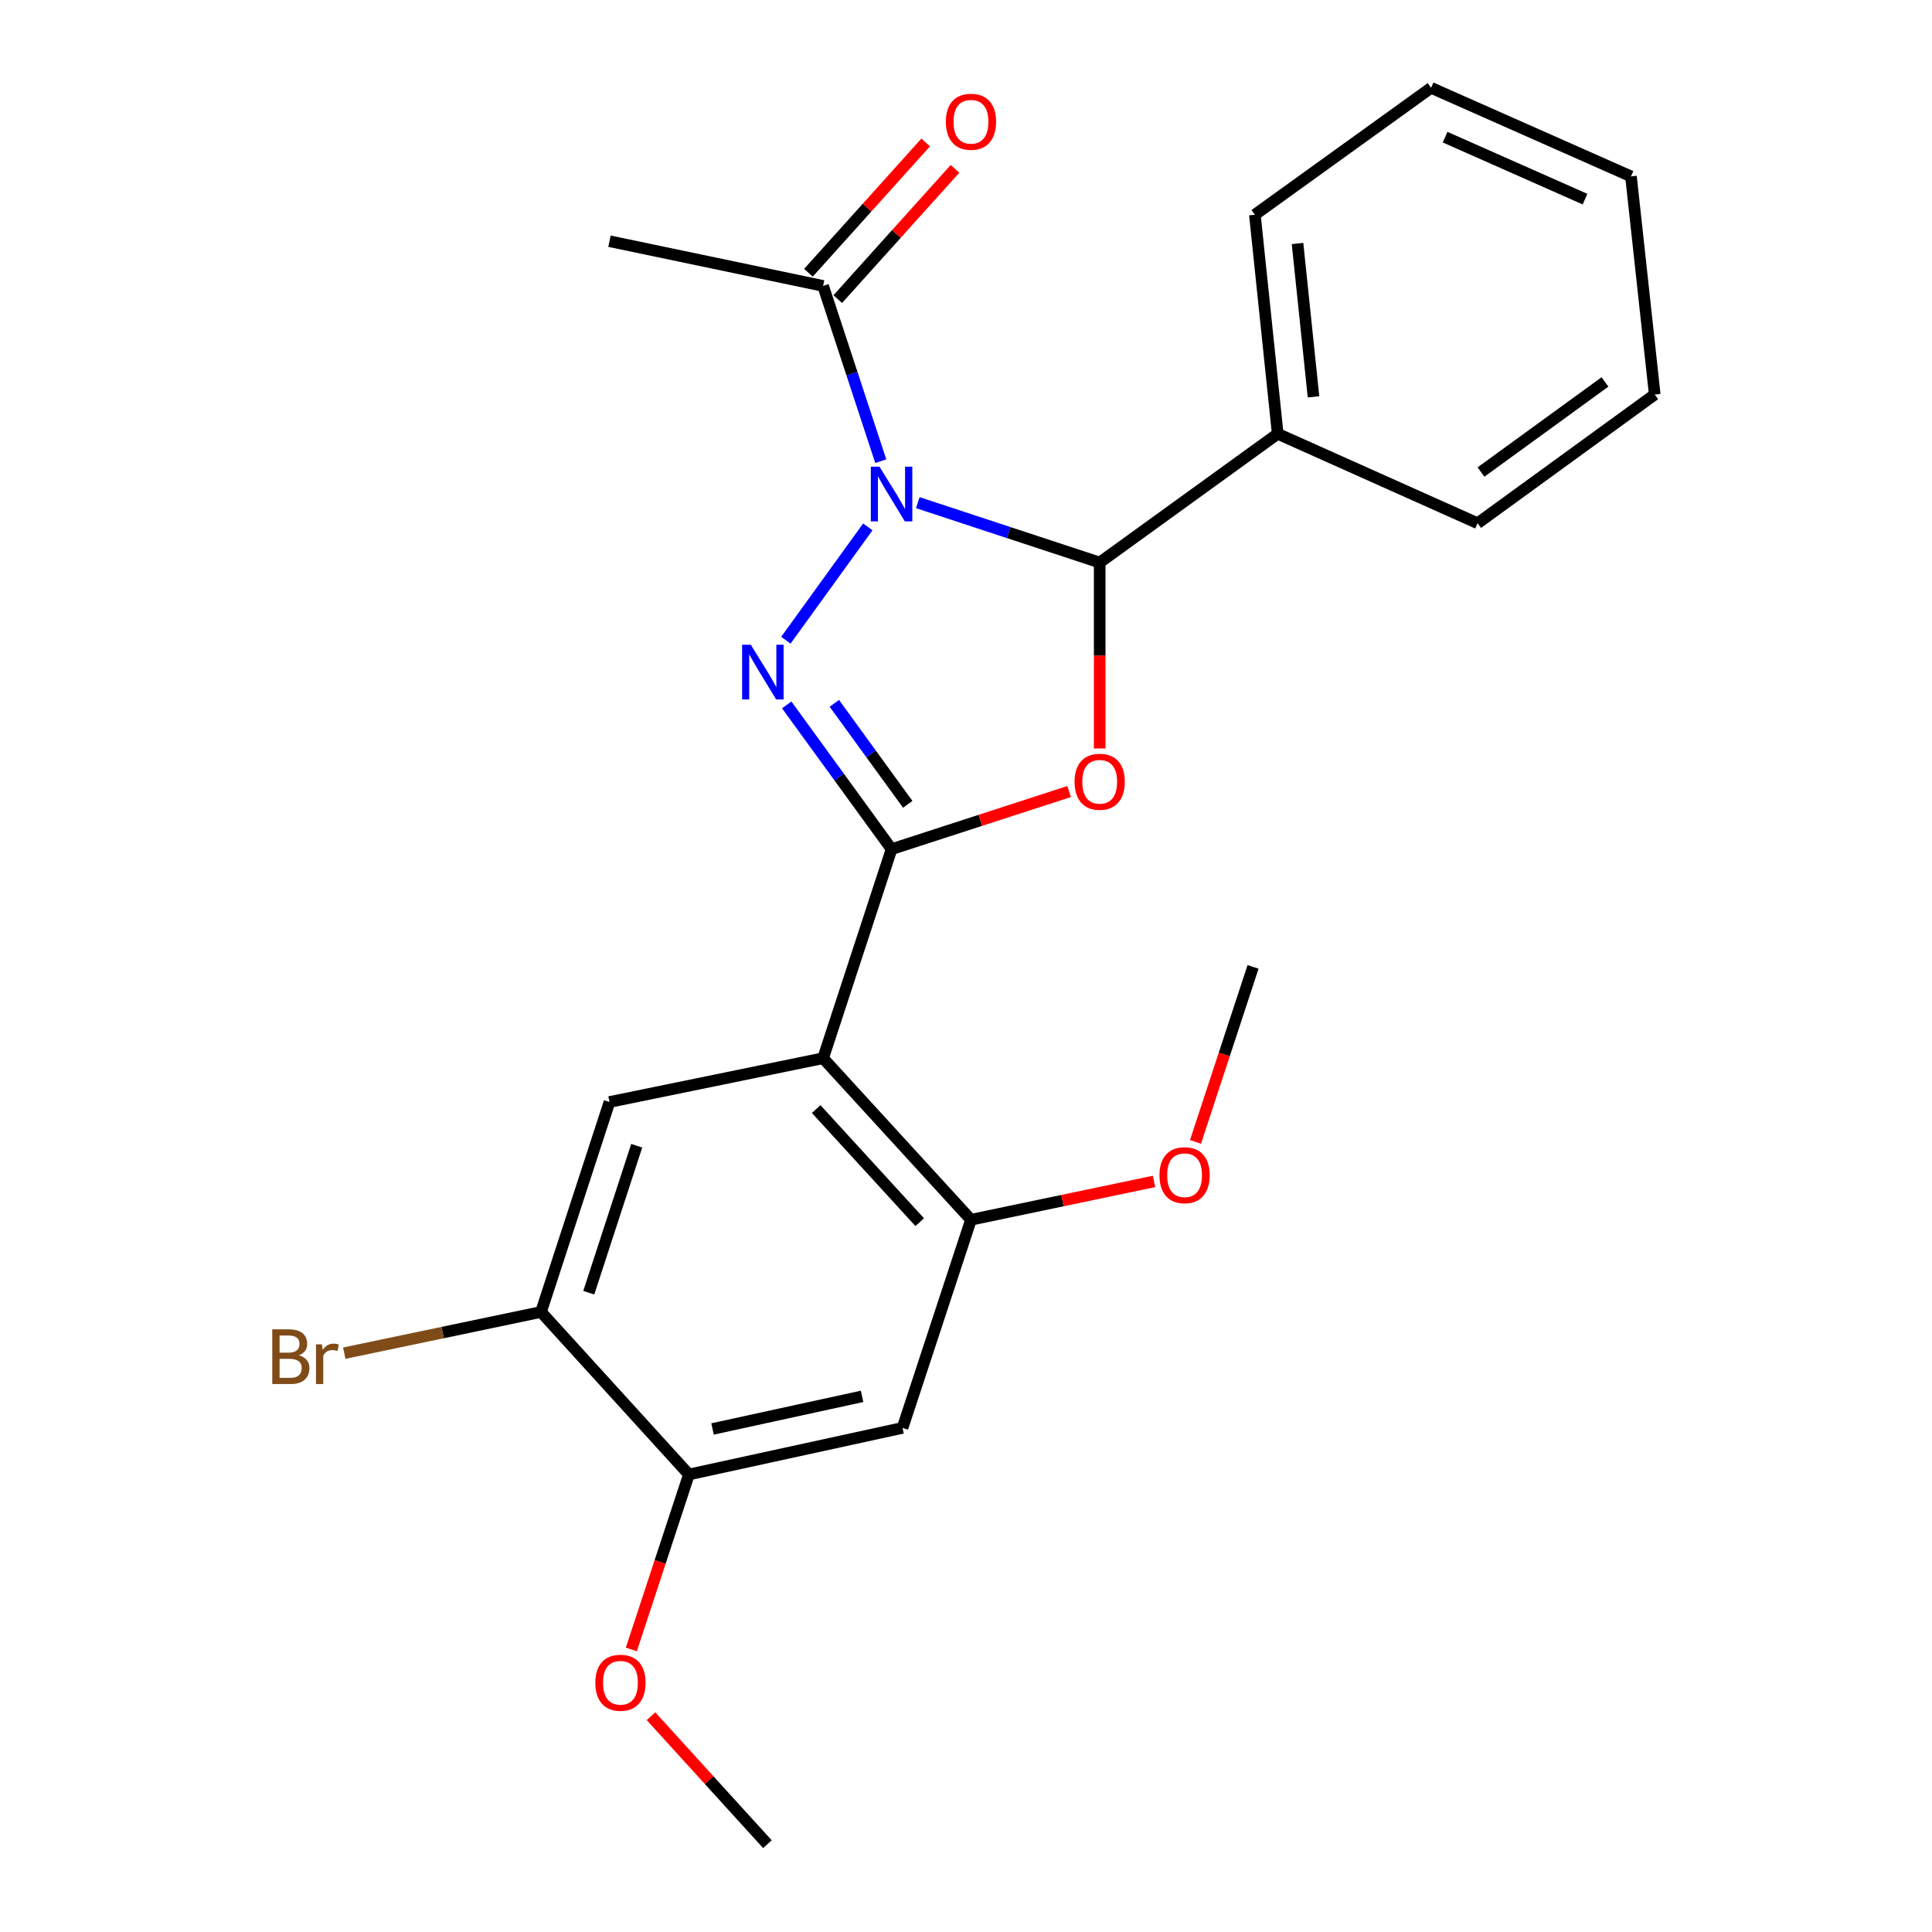 <?xml version='1.0' encoding='iso-8859-1'?>
<svg version='1.1' baseProfile='full'
              xmlns='http://www.w3.org/2000/svg'
                      xmlns:rdkit='http://www.rdkit.org/xml'
                      xmlns:xlink='http://www.w3.org/1999/xlink'
                  xml:space='preserve'
width='1000px' height='1000px' viewBox='0 0 1000 1000'>
<!-- END OF HEADER -->
<rect style='opacity:1.0;fill:#FFFFFF;stroke:none' width='1000' height='1000' x='0' y='0'> </rect>
<path class='bond-1' d='M 449.183,272.708 L 406.765,331.379' style='fill:none;fill-rule:evenodd;stroke:#0000FF;stroke-width:6px;stroke-linecap:butt;stroke-linejoin:miter;stroke-opacity:1' />
<path class='bond-3' d='M 475.051,260.174 L 522.125,275.67' style='fill:none;fill-rule:evenodd;stroke:#0000FF;stroke-width:6px;stroke-linecap:butt;stroke-linejoin:miter;stroke-opacity:1' />
<path class='bond-3' d='M 522.125,275.67 L 569.198,291.167' style='fill:none;fill-rule:evenodd;stroke:#000000;stroke-width:6px;stroke-linecap:butt;stroke-linejoin:miter;stroke-opacity:1' />
<path class='bond-5' d='M 455.884,238.711 L 440.961,193.352' style='fill:none;fill-rule:evenodd;stroke:#0000FF;stroke-width:6px;stroke-linecap:butt;stroke-linejoin:miter;stroke-opacity:1' />
<path class='bond-5' d='M 440.961,193.352 L 426.037,147.994' style='fill:none;fill-rule:evenodd;stroke:#000000;stroke-width:6px;stroke-linecap:butt;stroke-linejoin:miter;stroke-opacity:1' />
<path class='bond-0' d='M 461.476,439.522 L 434.339,402.186' style='fill:none;fill-rule:evenodd;stroke:#000000;stroke-width:6px;stroke-linecap:butt;stroke-linejoin:miter;stroke-opacity:1' />
<path class='bond-0' d='M 434.339,402.186 L 407.202,364.85' style='fill:none;fill-rule:evenodd;stroke:#0000FF;stroke-width:6px;stroke-linecap:butt;stroke-linejoin:miter;stroke-opacity:1' />
<path class='bond-0' d='M 469.847,416.32 L 450.851,390.185' style='fill:none;fill-rule:evenodd;stroke:#000000;stroke-width:6px;stroke-linecap:butt;stroke-linejoin:miter;stroke-opacity:1' />
<path class='bond-0' d='M 450.851,390.185 L 431.855,364.05' style='fill:none;fill-rule:evenodd;stroke:#0000FF;stroke-width:6px;stroke-linecap:butt;stroke-linejoin:miter;stroke-opacity:1' />
<path class='bond-4' d='M 461.476,439.522 L 426.037,547.732' style='fill:none;fill-rule:evenodd;stroke:#000000;stroke-width:6px;stroke-linecap:butt;stroke-linejoin:miter;stroke-opacity:1' />
<path class='bond-24' d='M 461.476,439.522 L 507.422,424.61' style='fill:none;fill-rule:evenodd;stroke:#000000;stroke-width:6px;stroke-linecap:butt;stroke-linejoin:miter;stroke-opacity:1' />
<path class='bond-24' d='M 507.422,424.61 L 553.367,409.698' style='fill:none;fill-rule:evenodd;stroke:#FF0000;stroke-width:6px;stroke-linecap:butt;stroke-linejoin:miter;stroke-opacity:1' />
<path class='bond-2' d='M 569.198,387.404 L 569.198,339.286' style='fill:none;fill-rule:evenodd;stroke:#FF0000;stroke-width:6px;stroke-linecap:butt;stroke-linejoin:miter;stroke-opacity:1' />
<path class='bond-2' d='M 569.198,339.286 L 569.198,291.167' style='fill:none;fill-rule:evenodd;stroke:#000000;stroke-width:6px;stroke-linecap:butt;stroke-linejoin:miter;stroke-opacity:1' />
<path class='bond-11' d='M 569.198,291.167 L 661.339,224.531' style='fill:none;fill-rule:evenodd;stroke:#000000;stroke-width:6px;stroke-linecap:butt;stroke-linejoin:miter;stroke-opacity:1' />
<path class='bond-6' d='M 426.037,547.732 L 502.574,631.344' style='fill:none;fill-rule:evenodd;stroke:#000000;stroke-width:6px;stroke-linecap:butt;stroke-linejoin:miter;stroke-opacity:1' />
<path class='bond-6' d='M 422.461,574.056 L 476.036,632.585' style='fill:none;fill-rule:evenodd;stroke:#000000;stroke-width:6px;stroke-linecap:butt;stroke-linejoin:miter;stroke-opacity:1' />
<path class='bond-7' d='M 426.037,547.732 L 315.469,570.401' style='fill:none;fill-rule:evenodd;stroke:#000000;stroke-width:6px;stroke-linecap:butt;stroke-linejoin:miter;stroke-opacity:1' />
<path class='bond-12' d='M 433.624,154.821 L 463.964,121.105' style='fill:none;fill-rule:evenodd;stroke:#000000;stroke-width:6px;stroke-linecap:butt;stroke-linejoin:miter;stroke-opacity:1' />
<path class='bond-12' d='M 463.964,121.105 L 494.304,87.389' style='fill:none;fill-rule:evenodd;stroke:#FF0000;stroke-width:6px;stroke-linecap:butt;stroke-linejoin:miter;stroke-opacity:1' />
<path class='bond-12' d='M 418.45,141.167 L 448.791,107.451' style='fill:none;fill-rule:evenodd;stroke:#000000;stroke-width:6px;stroke-linecap:butt;stroke-linejoin:miter;stroke-opacity:1' />
<path class='bond-12' d='M 448.791,107.451 L 479.131,73.735' style='fill:none;fill-rule:evenodd;stroke:#FF0000;stroke-width:6px;stroke-linecap:butt;stroke-linejoin:miter;stroke-opacity:1' />
<path class='bond-16' d='M 426.037,147.994 L 315.469,124.849' style='fill:none;fill-rule:evenodd;stroke:#000000;stroke-width:6px;stroke-linecap:butt;stroke-linejoin:miter;stroke-opacity:1' />
<path class='bond-8' d='M 502.574,631.344 L 467.146,739.078' style='fill:none;fill-rule:evenodd;stroke:#000000;stroke-width:6px;stroke-linecap:butt;stroke-linejoin:miter;stroke-opacity:1' />
<path class='bond-14' d='M 502.574,631.344 L 549.946,621.428' style='fill:none;fill-rule:evenodd;stroke:#000000;stroke-width:6px;stroke-linecap:butt;stroke-linejoin:miter;stroke-opacity:1' />
<path class='bond-14' d='M 549.946,621.428 L 597.318,611.511' style='fill:none;fill-rule:evenodd;stroke:#FF0000;stroke-width:6px;stroke-linecap:butt;stroke-linejoin:miter;stroke-opacity:1' />
<path class='bond-9' d='M 315.469,570.401 L 280.03,679.076' style='fill:none;fill-rule:evenodd;stroke:#000000;stroke-width:6px;stroke-linecap:butt;stroke-linejoin:miter;stroke-opacity:1' />
<path class='bond-9' d='M 329.56,593.031 L 304.753,669.103' style='fill:none;fill-rule:evenodd;stroke:#000000;stroke-width:6px;stroke-linecap:butt;stroke-linejoin:miter;stroke-opacity:1' />
<path class='bond-26' d='M 467.146,739.078 L 356.577,763.188' style='fill:none;fill-rule:evenodd;stroke:#000000;stroke-width:6px;stroke-linecap:butt;stroke-linejoin:miter;stroke-opacity:1' />
<path class='bond-26' d='M 446.212,722.75 L 368.814,739.627' style='fill:none;fill-rule:evenodd;stroke:#000000;stroke-width:6px;stroke-linecap:butt;stroke-linejoin:miter;stroke-opacity:1' />
<path class='bond-10' d='M 280.03,679.076 L 356.577,763.188' style='fill:none;fill-rule:evenodd;stroke:#000000;stroke-width:6px;stroke-linecap:butt;stroke-linejoin:miter;stroke-opacity:1' />
<path class='bond-13' d='M 280.03,679.076 L 229.107,689.736' style='fill:none;fill-rule:evenodd;stroke:#000000;stroke-width:6px;stroke-linecap:butt;stroke-linejoin:miter;stroke-opacity:1' />
<path class='bond-13' d='M 229.107,689.736 L 178.185,700.396' style='fill:none;fill-rule:evenodd;stroke:#7F4C19;stroke-width:6px;stroke-linecap:butt;stroke-linejoin:miter;stroke-opacity:1' />
<path class='bond-15' d='M 356.577,763.188 L 341.68,808.471' style='fill:none;fill-rule:evenodd;stroke:#000000;stroke-width:6px;stroke-linecap:butt;stroke-linejoin:miter;stroke-opacity:1' />
<path class='bond-15' d='M 341.68,808.471 L 326.782,853.755' style='fill:none;fill-rule:evenodd;stroke:#FF0000;stroke-width:6px;stroke-linecap:butt;stroke-linejoin:miter;stroke-opacity:1' />
<path class='bond-17' d='M 661.339,224.531 L 649.522,111.138' style='fill:none;fill-rule:evenodd;stroke:#000000;stroke-width:6px;stroke-linecap:butt;stroke-linejoin:miter;stroke-opacity:1' />
<path class='bond-17' d='M 679.869,205.406 L 671.598,126.031' style='fill:none;fill-rule:evenodd;stroke:#000000;stroke-width:6px;stroke-linecap:butt;stroke-linejoin:miter;stroke-opacity:1' />
<path class='bond-18' d='M 661.339,224.531 L 764.809,270.833' style='fill:none;fill-rule:evenodd;stroke:#000000;stroke-width:6px;stroke-linecap:butt;stroke-linejoin:miter;stroke-opacity:1' />
<path class='bond-19' d='M 618.786,591.043 L 633.683,545.754' style='fill:none;fill-rule:evenodd;stroke:#FF0000;stroke-width:6px;stroke-linecap:butt;stroke-linejoin:miter;stroke-opacity:1' />
<path class='bond-19' d='M 633.683,545.754 L 648.581,500.465' style='fill:none;fill-rule:evenodd;stroke:#000000;stroke-width:6px;stroke-linecap:butt;stroke-linejoin:miter;stroke-opacity:1' />
<path class='bond-20' d='M 336.965,888.31 L 367.088,921.428' style='fill:none;fill-rule:evenodd;stroke:#FF0000;stroke-width:6px;stroke-linecap:butt;stroke-linejoin:miter;stroke-opacity:1' />
<path class='bond-20' d='M 367.088,921.428 L 397.21,954.545' style='fill:none;fill-rule:evenodd;stroke:#000000;stroke-width:6px;stroke-linecap:butt;stroke-linejoin:miter;stroke-opacity:1' />
<path class='bond-21' d='M 649.522,111.138 L 740.733,45.455' style='fill:none;fill-rule:evenodd;stroke:#000000;stroke-width:6px;stroke-linecap:butt;stroke-linejoin:miter;stroke-opacity:1' />
<path class='bond-22' d='M 764.809,270.833 L 856.484,204.209' style='fill:none;fill-rule:evenodd;stroke:#000000;stroke-width:6px;stroke-linecap:butt;stroke-linejoin:miter;stroke-opacity:1' />
<path class='bond-22' d='M 766.56,244.327 L 830.733,197.69' style='fill:none;fill-rule:evenodd;stroke:#000000;stroke-width:6px;stroke-linecap:butt;stroke-linejoin:miter;stroke-opacity:1' />
<path class='bond-25' d='M 740.733,45.455 L 844.191,91.292' style='fill:none;fill-rule:evenodd;stroke:#000000;stroke-width:6px;stroke-linecap:butt;stroke-linejoin:miter;stroke-opacity:1' />
<path class='bond-25' d='M 747.983,70.993 L 820.404,103.08' style='fill:none;fill-rule:evenodd;stroke:#000000;stroke-width:6px;stroke-linecap:butt;stroke-linejoin:miter;stroke-opacity:1' />
<path class='bond-23' d='M 856.484,204.209 L 844.191,91.292' style='fill:none;fill-rule:evenodd;stroke:#000000;stroke-width:6px;stroke-linecap:butt;stroke-linejoin:miter;stroke-opacity:1' />
<path  class='atom-0' d='M 455.216 241.545
L 464.496 256.545
Q 465.416 258.025, 466.896 260.705
Q 468.376 263.385, 468.456 263.545
L 468.456 241.545
L 472.216 241.545
L 472.216 269.865
L 468.336 269.865
L 458.376 253.465
Q 457.216 251.545, 455.976 249.345
Q 454.776 247.145, 454.416 246.465
L 454.416 269.865
L 450.736 269.865
L 450.736 241.545
L 455.216 241.545
' fill='#0000FF'/>
<path  class='atom-2' d='M 388.591 333.697
L 397.871 348.697
Q 398.791 350.177, 400.271 352.857
Q 401.751 355.537, 401.831 355.697
L 401.831 333.697
L 405.591 333.697
L 405.591 362.017
L 401.711 362.017
L 391.751 345.617
Q 390.591 343.697, 389.351 341.497
Q 388.151 339.297, 387.791 338.617
L 387.791 362.017
L 384.111 362.017
L 384.111 333.697
L 388.591 333.697
' fill='#0000FF'/>
<path  class='atom-3' d='M 556.198 404.639
Q 556.198 397.839, 559.558 394.039
Q 562.918 390.239, 569.198 390.239
Q 575.478 390.239, 578.838 394.039
Q 582.198 397.839, 582.198 404.639
Q 582.198 411.519, 578.798 415.439
Q 575.398 419.319, 569.198 419.319
Q 562.958 419.319, 559.558 415.439
Q 556.198 411.559, 556.198 404.639
M 569.198 416.119
Q 573.518 416.119, 575.838 413.239
Q 578.198 410.319, 578.198 404.639
Q 578.198 399.079, 575.838 396.279
Q 573.518 393.439, 569.198 393.439
Q 564.878 393.439, 562.518 396.239
Q 560.198 399.039, 560.198 404.639
Q 560.198 410.359, 562.518 413.239
Q 564.878 416.119, 569.198 416.119
' fill='#FF0000'/>
<path  class='atom-13' d='M 489.574 63.021
Q 489.574 56.221, 492.934 52.421
Q 496.294 48.621, 502.574 48.621
Q 508.854 48.621, 512.214 52.421
Q 515.574 56.221, 515.574 63.021
Q 515.574 69.901, 512.174 73.821
Q 508.774 77.701, 502.574 77.701
Q 496.334 77.701, 492.934 73.821
Q 489.574 69.941, 489.574 63.021
M 502.574 74.501
Q 506.894 74.501, 509.214 71.621
Q 511.574 68.701, 511.574 63.021
Q 511.574 57.461, 509.214 54.661
Q 506.894 51.821, 502.574 51.821
Q 498.254 51.821, 495.894 54.621
Q 493.574 57.421, 493.574 63.021
Q 493.574 68.741, 495.894 71.621
Q 498.254 74.501, 502.574 74.501
' fill='#FF0000'/>
<path  class='atom-14' d='M 154.681 701.502
Q 157.401 702.262, 158.761 703.942
Q 160.161 705.582, 160.161 708.022
Q 160.161 711.942, 157.641 714.182
Q 155.161 716.382, 150.441 716.382
L 140.921 716.382
L 140.921 688.062
L 149.281 688.062
Q 154.121 688.062, 156.561 690.022
Q 159.001 691.982, 159.001 695.582
Q 159.001 699.862, 154.681 701.502
M 144.721 691.262
L 144.721 700.142
L 149.281 700.142
Q 152.081 700.142, 153.521 699.022
Q 155.001 697.862, 155.001 695.582
Q 155.001 691.262, 149.281 691.262
L 144.721 691.262
M 150.441 713.182
Q 153.201 713.182, 154.681 711.862
Q 156.161 710.542, 156.161 708.022
Q 156.161 705.702, 154.521 704.542
Q 152.921 703.342, 149.841 703.342
L 144.721 703.342
L 144.721 713.182
L 150.441 713.182
' fill='#7F4C19'/>
<path  class='atom-14' d='M 166.601 695.822
L 167.041 698.662
Q 169.201 695.462, 172.721 695.462
Q 173.841 695.462, 175.361 695.862
L 174.761 699.222
Q 173.041 698.822, 172.081 698.822
Q 170.401 698.822, 169.281 699.502
Q 168.201 700.142, 167.321 701.702
L 167.321 716.382
L 163.561 716.382
L 163.561 695.822
L 166.601 695.822
' fill='#7F4C19'/>
<path  class='atom-15' d='M 600.142 608.279
Q 600.142 601.479, 603.502 597.679
Q 606.862 593.879, 613.142 593.879
Q 619.422 593.879, 622.782 597.679
Q 626.142 601.479, 626.142 608.279
Q 626.142 615.159, 622.742 619.079
Q 619.342 622.959, 613.142 622.959
Q 606.902 622.959, 603.502 619.079
Q 600.142 615.199, 600.142 608.279
M 613.142 619.759
Q 617.462 619.759, 619.782 616.879
Q 622.142 613.959, 622.142 608.279
Q 622.142 602.719, 619.782 599.919
Q 617.462 597.079, 613.142 597.079
Q 608.822 597.079, 606.462 599.879
Q 604.142 602.679, 604.142 608.279
Q 604.142 613.999, 606.462 616.879
Q 608.822 619.759, 613.142 619.759
' fill='#FF0000'/>
<path  class='atom-16' d='M 308.139 870.99
Q 308.139 864.19, 311.499 860.39
Q 314.859 856.59, 321.139 856.59
Q 327.419 856.59, 330.779 860.39
Q 334.139 864.19, 334.139 870.99
Q 334.139 877.87, 330.739 881.79
Q 327.339 885.67, 321.139 885.67
Q 314.899 885.67, 311.499 881.79
Q 308.139 877.91, 308.139 870.99
M 321.139 882.47
Q 325.459 882.47, 327.779 879.59
Q 330.139 876.67, 330.139 870.99
Q 330.139 865.43, 327.779 862.63
Q 325.459 859.79, 321.139 859.79
Q 316.819 859.79, 314.459 862.59
Q 312.139 865.39, 312.139 870.99
Q 312.139 876.71, 314.459 879.59
Q 316.819 882.47, 321.139 882.47
' fill='#FF0000'/>
</svg>
